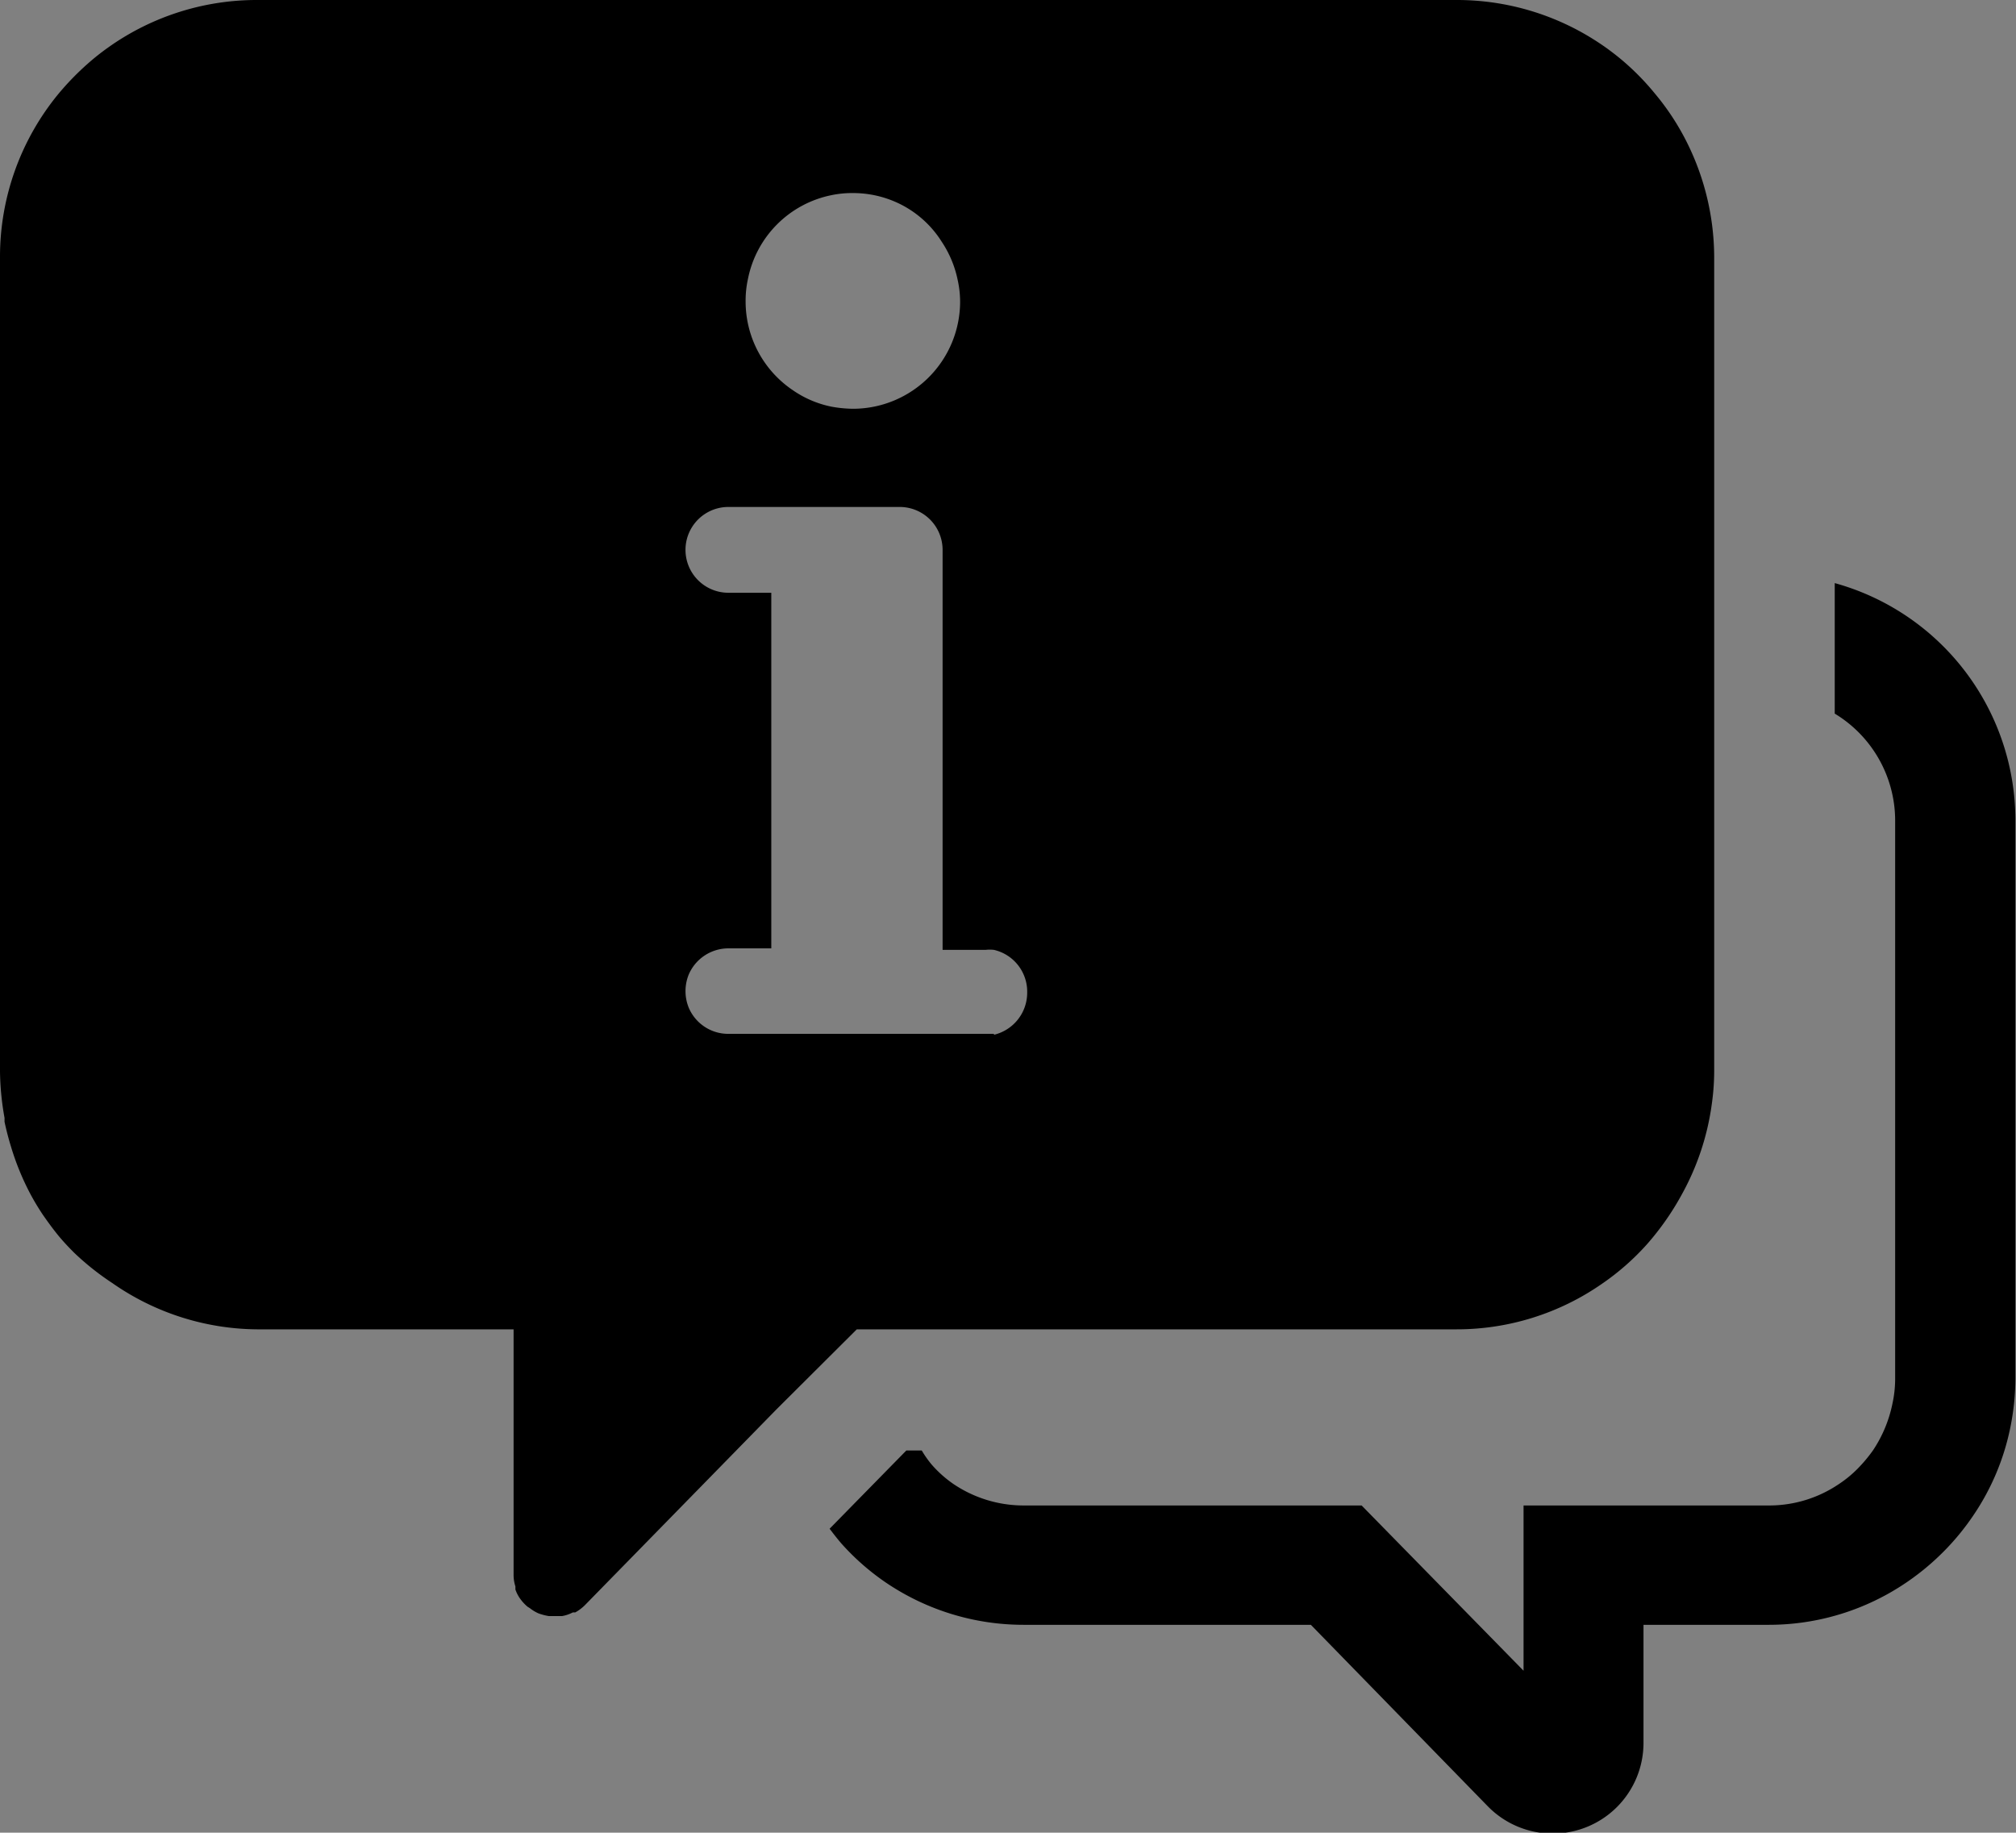 <svg xmlns="http://www.w3.org/2000/svg" viewBox="0 0 66.73 60.66"><rect x="0" y="0" width="66.73" height="60.66" fill="#808080" stroke="none"/><defs><style>.cls-1{fill:none;}.cls-2{fill:#fff;}</style></defs><title>アセット 1</title><g id="レイヤー_2" data-name="レイヤー 2"><g id="レイヤー_2-2" data-name="レイヤー 2"><path d="M18.7,53.47h0Z"/><path d="M19.13,53.31l-.08,0Z"/><path d="M41.86,0h6.36a8.5,8.5,0,0,1,5.41,1.94A8.5,8.5,0,0,0,48.22,0H8.51A8.48,8.48,0,0,0,3.1,1.94,8.48,8.48,0,0,1,8.51,0Z"/><path d="M1,39.51a8.1,8.1,0,0,0,.42.7c.16.23.32.45.49.66-.17-.21-.33-.43-.49-.66A8.1,8.1,0,0,1,1,39.51Z"/><path d="M0,8.51A8.48,8.48,0,0,1,1.94,3.1,8.48,8.48,0,0,0,0,8.51V35.45A9.12,9.12,0,0,0,.15,37,9.12,9.12,0,0,1,0,35.45Z"/><path d="M18.34,53.49h0Z"/><path d="M17.91,53.39h0Z"/><path d="M17.11,52.57l0-.1Z"/><path d="M17.6,53.21l-.08-.05Z"/><path d="M17.28,52.9v0Z"/><path d="M54.78,3.1a8.25,8.25,0,0,1,.92,1.35A8.25,8.25,0,0,0,54.78,3.1Z"/><path class="cls-1" d="M56.65,36.55a8.53,8.53,0,0,1-1,3A8.53,8.53,0,0,0,56.65,36.55Z"/><path class="cls-1" d="M55.63,39.55a9,9,0,0,1-1.15,1.64A9,9,0,0,0,55.63,39.55Z"/><path class="cls-1" d="M19.45,53.07a1.41,1.41,0,0,1-.32.24,1.41,1.41,0,0,0,.32-.24l6.34-6.48h0Z"/><path class="cls-1" d="M17.08,52.47a1.23,1.23,0,0,1-.06-.39A1.23,1.23,0,0,0,17.08,52.47Z"/><path class="cls-1" d="M1,39.51A8.69,8.69,0,0,1,.38,38,8,8,0,0,0,1,39.51Z"/><path class="cls-1" d="M27.52,6.46a3.53,3.53,0,0,0-2.76,2.76A3.53,3.53,0,0,1,27.52,6.46Z"/><path class="cls-1" d="M17.27,52.88a1.14,1.14,0,0,1-.16-.31A1.14,1.14,0,0,0,17.27,52.88Z"/><path class="cls-1" d="M18.25,53.48a1.89,1.89,0,0,1-.34-.09A1.89,1.89,0,0,0,18.25,53.48Z"/><path class="cls-1" d="M31.17,8a3.43,3.43,0,0,0-1.56-1.28A3.43,3.43,0,0,1,31.17,8Z"/><path class="cls-1" d="M17.88,53.38a1.31,1.31,0,0,1-.28-.17A1.31,1.31,0,0,0,17.88,53.38Z"/><path class="cls-1" d="M17.52,53.16a1.48,1.48,0,0,1-.24-.26A1.48,1.48,0,0,0,17.52,53.16Z"/><path class="cls-1" d="M19.05,53.35a1.21,1.21,0,0,1-.35.12A1.21,1.21,0,0,0,19.05,53.35Z"/><path class="cls-1" d="M22.8,32.3a1.46,1.46,0,0,0,0,1.11,1.46,1.46,0,0,1,0-1.11Z"/><path class="cls-1" d="M22.8,17.65a1.43,1.43,0,0,0,0,1.1,1.43,1.43,0,0,1,0-1.1Z"/><path class="cls-1" d="M31.17,8a3.57,3.57,0,0,1,.53,1.27A3.57,3.57,0,0,0,31.17,8Z"/><path class="cls-1" d="M.15,37s0,.09,0,.13q.09.42.21.81-.12-.39-.21-.81S.16,37.08.15,37Z"/><path class="cls-1" d="M27.52,13.41a3.44,3.44,0,0,1-1.27-.54A3.44,3.44,0,0,0,27.52,13.41Z"/><path class="cls-1" d="M18.45,53.5l.22,0h-.22Z"/><path class="cls-1" d="M25,11.31a3.52,3.52,0,0,0,1.29,1.56A3.52,3.52,0,0,1,25,11.31Z"/><polygon points="25.79 46.59 25.79 46.59 28.36 43.96 25.79 46.59"/><path d="M55.7,4.45a8.25,8.25,0,0,0-.92-1.35,8.4,8.4,0,0,0-1.15-1.16A8.5,8.5,0,0,0,48.22,0H8.51A8.48,8.48,0,0,0,3.1,1.94,9.08,9.08,0,0,0,1.94,3.1,8.48,8.48,0,0,0,0,8.51V35.45A9.12,9.12,0,0,0,.15,37s0,.09,0,.13q.09.42.21.81A8.69,8.69,0,0,0,1,39.51a8.1,8.1,0,0,0,.42.7c.16.23.32.45.49.66s.36.41.55.6a8.93,8.93,0,0,0,1.26,1A8.47,8.47,0,0,0,8.51,44H17v8.12a1.23,1.23,0,0,0,.06.39l0,.1a1.14,1.14,0,0,0,.16.31v0a1.48,1.48,0,0,0,.24.26l.08.05a1.31,1.31,0,0,0,.28.17h0a1.89,1.89,0,0,0,.34.09h.45a1.21,1.21,0,0,0,.35-.12l.08,0a1.41,1.41,0,0,0,.32-.24l6.34-6.48L28.36,44H48.22A8.41,8.41,0,0,0,53,42.51a8.27,8.27,0,0,0,1.51-1.32,9,9,0,0,0,1.15-1.64,8.53,8.53,0,0,0,1-3,7.91,7.91,0,0,0,.08-1.1V8.51A8.55,8.55,0,0,0,55.7,4.45ZM24.76,9.22a3.53,3.53,0,0,1,2.76-2.76,3.35,3.35,0,0,1,.71-.07,3.51,3.51,0,0,1,1.38.28A3.43,3.43,0,0,1,31.17,8a3.57,3.57,0,0,1,.53,1.27,3.36,3.36,0,0,1,.08.71,3.55,3.55,0,0,1-3.55,3.55,4.17,4.17,0,0,1-.71-.07,3.44,3.44,0,0,1-1.27-.54,3.54,3.54,0,0,1-1.57-2.94A3.36,3.36,0,0,1,24.76,9.22Zm8.14,25-.28,0H24.11a1.42,1.42,0,0,1-1.31-.86,1.46,1.46,0,0,1,0-1.11,1.43,1.43,0,0,1,1.31-.86h1.42V19.62H24.11a1.42,1.42,0,1,1,0-2.84h5.67A1.42,1.42,0,0,1,31.2,18.2V31.44h1.42a1.27,1.27,0,0,1,.28,0A1.42,1.42,0,0,1,34,32.86,1.43,1.43,0,0,1,32.9,34.25Z"/><path d="M60.73,19.3v4.32a4.14,4.14,0,0,1,2,3.53V45.62a3.86,3.86,0,0,1-.09.84A4.33,4.33,0,0,1,62,48a4.85,4.85,0,0,1-.51.61,3.83,3.83,0,0,1-.62.51,4.11,4.11,0,0,1-2.31.71H50.43v5.47l-5.36-5.47H33.88a4.15,4.15,0,0,1-2.32-.71,3.86,3.86,0,0,1-.71-.63,3.43,3.43,0,0,1-.34-.48H30L27.46,50.6c.13.17.26.34.4.5a8,8,0,0,0,1.46,1.28,8.12,8.12,0,0,0,4.56,1.4h9.51l5.85,6a3,3,0,0,0,2.16.91,3,3,0,0,0,3-3V53.78h4.15a8.09,8.09,0,0,0,4.55-1.4,8.29,8.29,0,0,0,1.21-1,8.17,8.17,0,0,0,1-1.21,8,8,0,0,0,1.23-2.91,8.25,8.25,0,0,0,.17-1.65V27.15A8.15,8.15,0,0,0,60.73,19.3Z"/><path class="cls-2" d="M32.62,34.27l.28,0-.28,0Z"/><path class="cls-2" d="M32.62,31.44h0a1.27,1.27,0,0,1,.28,0A1.27,1.27,0,0,0,32.62,31.44Z"/></g></g></svg>